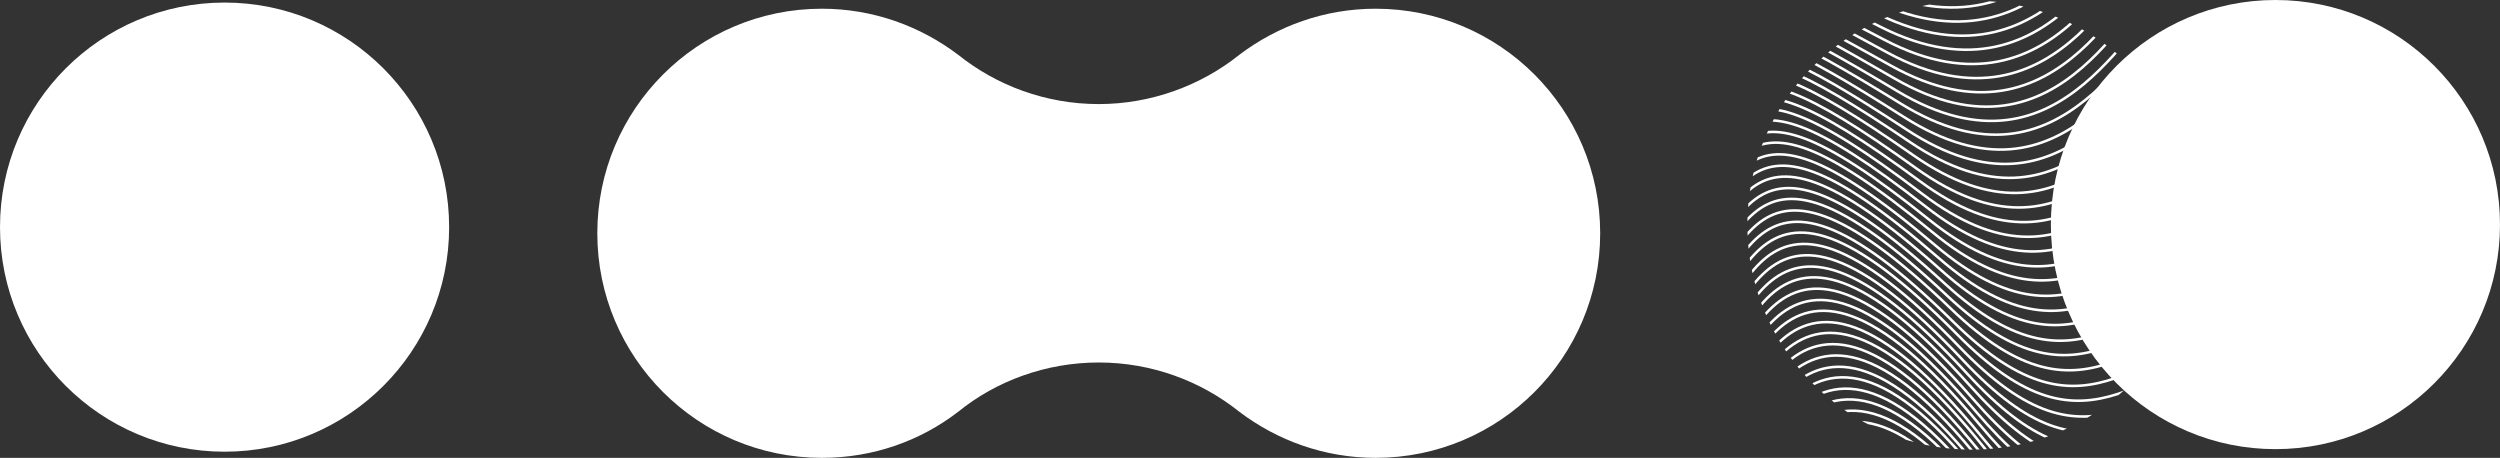 <svg xmlns="http://www.w3.org/2000/svg" xmlns:xlink="http://www.w3.org/1999/xlink" id="Livello_2_00000042000753774429194770000007218854554794944649_" x="0px" y="0px" viewBox="0 0 487.6 89.3" style="enable-background:new 0 0 487.6 89.3;" xml:space="preserve"><rect x="0" y="0" width="487.6" height="89.3" fill="#333333" stroke="none"/><style type="text/css">	.st0{fill:#FFFFFF;}	.st1{clip-path:url(#SVGID_00000118383515732179122430000012100233618644565423_);}	.st2{fill:none;stroke:#FFFFFF;stroke-width:0.5;stroke-miterlimit:10;}</style><g id="Livello_1-2">	<g>		<path class="st0" d="M214.3,70.7c10.3,0,19.9,3.6,27.4,9.6c7.4,5.6,16.6,9,26.6,9c24.2,0,43.8-19.6,43.8-43.8S292.5,1.7,268.3,1.7   c-10,0-19.2,3.4-26.6,9c-7.5,6-17.2,9.6-27.4,9.6c-10.3,0-19.9-3.6-27.4-9.6c-7.4-5.6-16.6-9-26.6-9c-24.2,0-43.8,19.6-43.8,43.8   s19.6,43.8,43.8,43.8c10,0,19.2-3.3,26.6-9C194.3,74.3,204,70.7,214.3,70.7"></path>		<circle class="st0" cx="43.8" cy="44.3" r="43.8"></circle>		<g>			<g>				<defs>					<circle id="SVGID_1_" cx="384.6" cy="43.9" r="43.8"></circle>				</defs>				<clipPath id="SVGID_00000017478654673638653800000002134495515595811754_">					<use xlink:href="#SVGID_1_" style="overflow:visible;"></use>				</clipPath>				<g style="clip-path:url(#SVGID_00000017478654673638653800000002134495515595811754_);">					<g>						<path class="st2" d="M415.1-28.4c0,0-14.1,42.3-50,26.2c-45.1-20.3-23-16.1-59.4,14"></path>						<path class="st2" d="M306.5,14c35.5-29.4,14.2-34.8,59.2-13.7c35.5,16.6,49.4-25.1,50.5-25.3"></path>						<path class="st2" d="M307.3,16.3C342-12.4,321.5-19,366.4,2.8c35.1,17.1,48.9-23.9,51-24.4"></path>						<path class="st2" d="M308,18.6c33.9-28,14.1-35.9,58.9-13.3c34.8,17.5,48.4-22.8,51.5-23.4"></path>						<path class="st2" d="M308.8,20.8c33.1-27.4,14-36.4,58.8-13c34.4,18,47.9-21.6,52-22.5"></path>						<path class="st2" d="M309.6,23.1c32.3-26.7,14-37,58.6-12.8c34,18.4,47.4-20.5,52.5-21.6"></path>						<path class="st2" d="M310.3,25.4c31.5-26,13.9-37.5,58.5-12.6c33.7,18.8,46.9-19.4,53-20.7"></path>						<path class="st2" d="M311.1,27.6c30.7-25.4,13.8-38.1,58.4-12.3C402.8,34.6,415.8-2.9,423-4.5"></path>						<path class="st2" d="M311.9,29.9c29.9-24.7,13.7-38.7,58.2-12.1c33,19.7,45.8-17.1,54-18.8"></path>						<path class="st2" d="M312.6,32.1c29.1-24,13.6-39.3,58.1-11.9c32.6,20.1,45.3-16,54.5-17.9"></path>						<path class="st2" d="M313.4,34.4C341.7,11,327-5.4,371.3,22.8c32.3,20.5,44.8-14.8,55-17"></path>						<path class="st2" d="M314.1,36.7c27.5-22.7,13.5-40.5,57.8-11.4c31.9,20.9,44.3-13.7,55.5-16.1"></path>						<path class="st2" d="M314.9,38.9c26.6-22,13.4-41.1,57.6-11.2C404,49,416.3,15.1,428.6,12.5"></path>						<path class="st2" d="M315.7,41.2c25.8-21.4,13.4-41.7,57.5-10.9c31.2,21.7,43.2-11.4,56.6-14.2"></path>						<path class="st2" d="M316.4,43.5c25-20.7,13.3-42.3,57.3-10.7c30.9,22.1,42.7-10.3,57.1-13.3"></path>						<path class="st2" d="M317.2,45.8c24.2-20,13.2-42.9,57.2-10.5c30.5,22.5,42.2-9.1,57.6-12.4"></path>						<path class="st2" d="M317.9,48c23.4-19.4,13.2-43.5,57-10.2c30.2,22.9,41.7-8,58.1-11.5"></path>						<path class="st2" d="M318.7,50.3c22.6-18.7,13.1-44.2,56.9-10c29.8,23.3,41.2-6.9,58.6-10.6"></path>						<path class="st2" d="M319.5,52.6c21.8-18,13.1-44.8,56.7-9.8c29.5,23.7,40.7-5.7,59.1-9.6"></path>						<path class="st2" d="M320.2,54.8c21-17.4,13-45.5,56.6-9.6c29.1,24,40.2-4.6,59.6-8.7"></path>						<path class="st2" d="M321,57.1c20.2-16.7,13-46.1,56.4-9.3c28.8,24.4,39.6-3.4,60.1-7.8"></path>						<path class="st2" d="M321.8,59.4c19.4-16,13-46.8,56.3-9.1c28.5,24.8,39.1-2.3,60.6-6.9"></path>						<path class="st2" d="M322.5,61.6c18.6-15.4,12.9-47.4,56.1-8.9c28.1,25.1,38.6-1.2,61.1-5.9"></path>						<path class="st2" d="M323.3,63.9c17.8-14.7,12.9-48.1,56-8.6c27.8,25.5,38.1,0,61.7-5"></path>						<path class="st2" d="M324,66.1c17-14,12.9-48.8,55.8-8.4c27.5,25.8,37.6,1.1,62.2-4.1"></path>						<path class="st2" d="M324.8,68.4c16.1-13.3,12.8-49.4,55.7-8.2c27.2,26.2,37.1,2.2,62.7-3.2"></path>						<path class="st2" d="M325.5,70.7c15.3-12.7,12.8-50.1,55.5-7.9c26.9,26.5,36.5,3.4,63.2-2.3"></path>						<path class="st2" d="M326.3,72.9c14.5-12,12.8-50.8,55.4-7.7c26.6,26.9,36,4.5,63.7-1.3"></path>						<path class="st2" d="M327.1,75.2c13.7-11.4,12.8-51.5,55.2-7.4c26.3,27.2,35.5,5.7,64.2-0.4"></path>						<path class="st2" d="M327.8,77.5c12.9-10.7,12.8-52.2,55.1-7.2c26,27.6,35,6.8,64.7,0.5"></path>						<path class="st2" d="M328.6,79.8c12.1-10,12.8-52.9,55-7c25.6,27.9,34.5,7.9,65.2,1.4"></path>						<path class="st2" d="M329.4,82c11.3-9.3,12.8-53.6,54.8-6.8c25.4,28.3,34,9.1,65.7,2.3"></path>						<path class="st2" d="M330.1,84.3c10.5-8.7,12.9-54.3,54.7-6.5c25,28.6,33.5,10.2,66.2,3.2"></path>						<path class="st2" d="M330.9,86.6c9.7-8,12.9-55,54.5-6.3c24.8,28.9,32.9,11.3,66.8,4.2"></path>						<path class="st2" d="M331.6,88.8c8.9-7.3,12.9-55.7,54.4-6.1c24.5,29.3,32.4,12.5,67.3,5.1"></path>						<path class="st2" d="M332.4,91.1c8.1-6.7,12.9-56.4,54.2-5.8c24.2,29.6,31.9,13.6,67.8,6"></path>						<path class="st2" d="M333.2,93.3c7.3-6,13-57.1,54.1-5.6c23.9,29.9,31.4,14.8,68.3,6.9"></path>						<path class="st2" d="M333.9,95.6c6.5-5.3,13-57.8,53.9-5.4c23.6,30.3,30.9,15.9,68.8,7.8"></path>						<path class="st2" d="M334.7,97.9c5.6-4.7,13.1-58.5,53.8-5.1c23.3,30.6,30.4,17,69.3,8.8"></path>						<path class="st2" d="M335.4,100.2c4.8-4,13.1-59.2,53.6-4.9c23.1,31,29.8,18.2,69.8,9.7"></path>						<path class="st2" d="M336.2,102.4c4-3.3,13.2-60,53.5-4.7c22.8,31.3,29.3,19.4,70.3,10.7"></path>						<path class="st2" d="M337,104.7c3.2-2.7,13.3-60.7,53.3-4.4c22.5,31.6,28.8,20.4,70.8,11.5"></path>						<path class="st2" d="M337.7,106.9c2.4-2,13.4-61.4,53.2-4.2c22.2,32,28.3,21.6,71.3,12.4"></path>						<path class="st2" d="M338.5,109.2c1.6-1.3,13.4-62.1,53-4c22,32.3,27.8,22.7,71.9,13.4"></path>						<path class="st2" d="M339.2,111.5c0.8-0.7,13.6-62.9,52.9-3.7c21.8,32.6,27.3,23.9,72.4,14.3"></path>						<path class="st2" d="M340,113.8c0,0,13.6-63.6,52.8-3.5c21.5,33,26.8,25,72.9,15.2"></path>					</g>				</g>			</g>		</g>		<circle class="st0" cx="443.8" cy="43.8" r="43.8"></circle>	</g></g></svg>